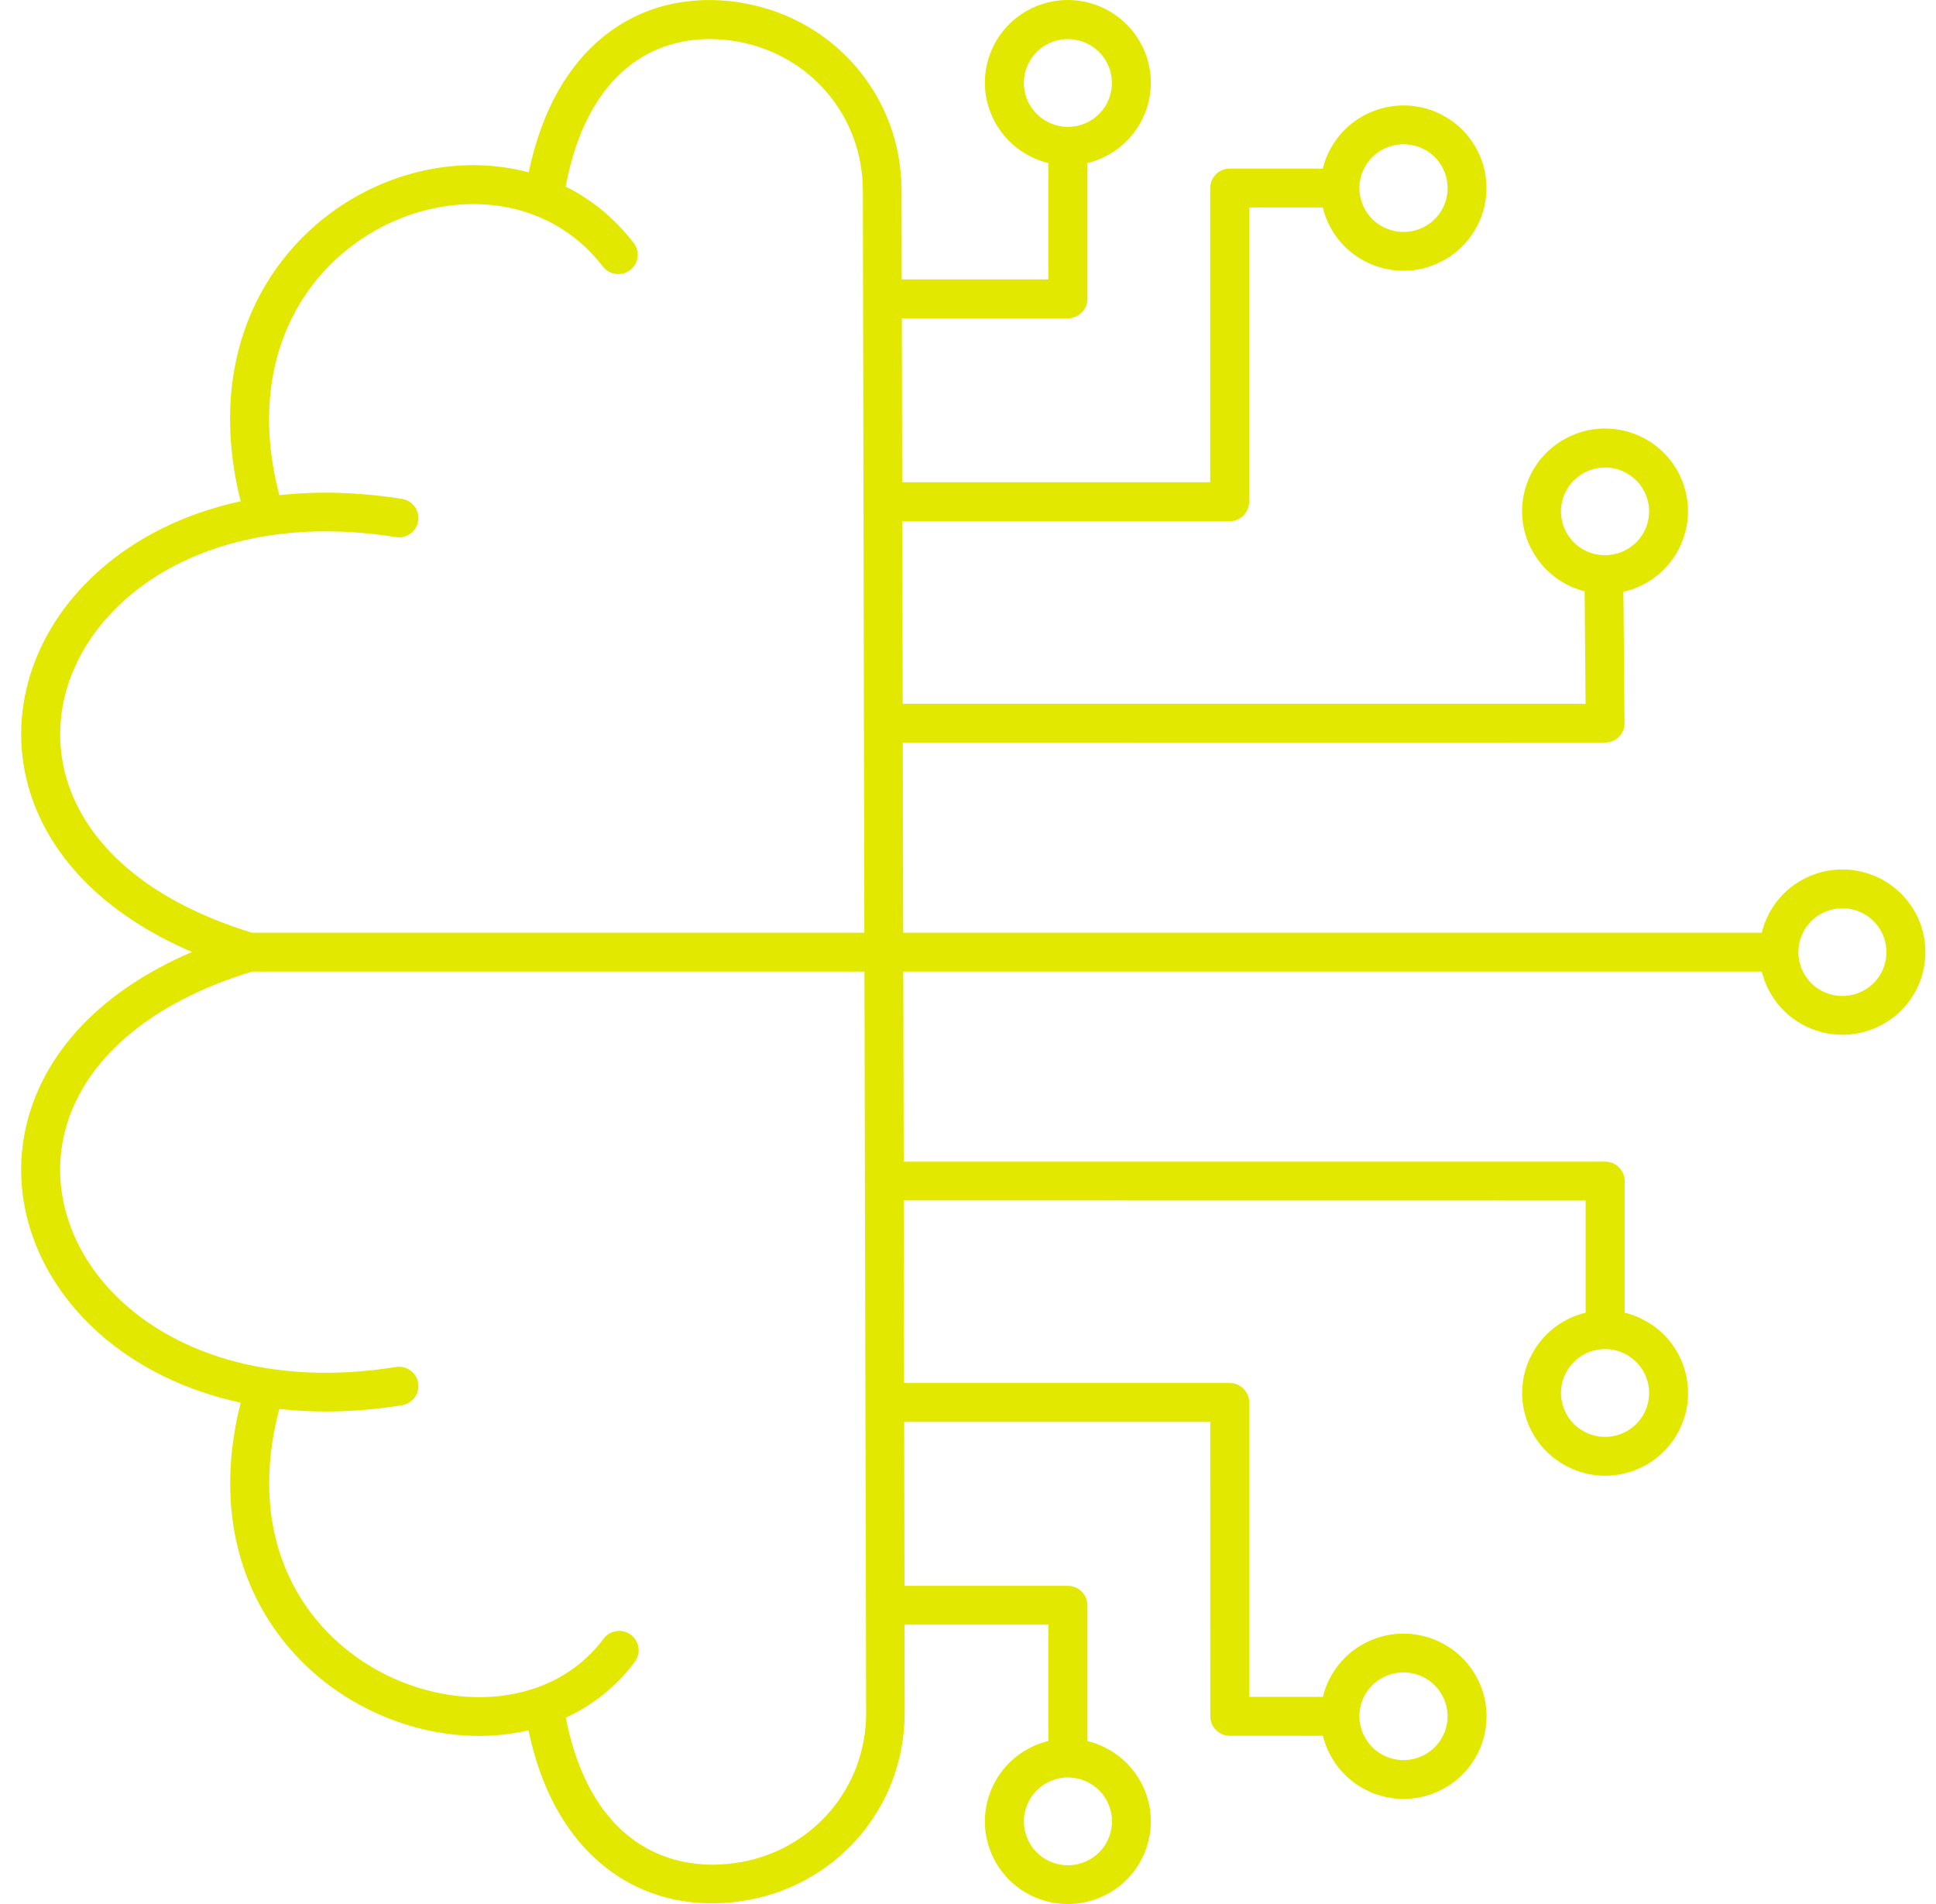 <svg width="61" height="60" viewBox="0 0 61 60" fill="none" xmlns="http://www.w3.org/2000/svg">
<path fill-rule="evenodd" clip-rule="evenodd" d="M51.143 17.374C51.166 17.361 51.186 17.351 51.208 17.341C51.537 17.174 51.77 16.892 51.883 16.569C51.996 16.247 51.991 15.882 51.838 15.547C51.826 15.524 51.816 15.504 51.806 15.482C51.638 15.154 51.354 14.922 51.03 14.809C50.707 14.697 50.34 14.702 50.002 14.854C49.979 14.867 49.959 14.877 49.936 14.887C49.608 15.054 49.374 15.337 49.261 15.659C49.148 15.982 49.153 16.346 49.306 16.684C49.319 16.706 49.329 16.727 49.339 16.749C49.507 17.076 49.791 17.309 50.114 17.421C50.441 17.531 50.807 17.524 51.143 17.374ZM28.486 43.582H38.746C39.085 43.582 39.361 43.857 39.361 44.195V53.471H41.682C41.702 53.388 41.727 53.306 41.755 53.226C41.975 52.596 42.437 52.051 43.087 51.738L43.092 51.736C43.739 51.426 44.454 51.406 45.084 51.626C45.717 51.846 46.264 52.306 46.577 52.953L46.58 52.956C46.893 53.603 46.911 54.313 46.693 54.943C46.472 55.573 46.01 56.118 45.36 56.43C44.71 56.742 43.995 56.763 43.363 56.543C42.731 56.323 42.184 55.863 41.87 55.215L41.867 55.213C41.785 55.045 41.724 54.87 41.682 54.698H38.749C38.41 54.698 38.134 54.423 38.134 54.086L38.132 44.807H28.489L28.499 49.974H33.648C33.986 49.974 34.262 50.249 34.262 50.586V54.865C34.345 54.885 34.428 54.91 34.508 54.938C35.14 55.158 35.687 55.618 36.001 56.265C36.315 56.913 36.335 57.625 36.114 58.255C35.893 58.885 35.431 59.43 34.782 59.742H34.779C34.129 60.054 33.417 60.072 32.784 59.855C32.152 59.635 31.605 59.175 31.291 58.527L31.289 58.522C30.978 57.877 30.958 57.165 31.179 56.538C31.399 55.908 31.861 55.363 32.511 55.05L32.513 55.048C32.681 54.965 32.857 54.905 33.03 54.863V51.196H28.499L28.504 53.975C28.506 55.478 27.959 56.858 27.041 57.912C26.118 58.97 24.82 59.705 23.325 59.914C21.654 60.15 20.041 59.739 18.776 58.587C17.79 57.69 17.032 56.35 16.651 54.525C16.372 54.59 16.089 54.638 15.8 54.668C14.536 54.795 13.201 54.575 11.974 54.038C10.747 53.503 9.625 52.651 8.782 51.516C7.593 49.916 6.961 47.761 7.385 45.154C7.43 44.874 7.488 44.599 7.553 44.329V44.327L7.585 44.202C5.5 43.752 3.817 42.785 2.635 41.545C1.774 40.64 1.177 39.59 0.881 38.483C0.583 37.368 0.59 36.196 0.939 35.058C1.546 33.081 3.185 31.227 6.05 29.999C3.187 28.772 1.546 26.917 0.939 24.94C0.59 23.803 0.583 22.633 0.881 21.516C1.177 20.408 1.774 19.356 2.635 18.454C3.817 17.211 5.5 16.246 7.585 15.796L7.553 15.671C7.488 15.407 7.43 15.129 7.385 14.844C6.958 12.227 7.565 10.047 8.732 8.423C9.555 7.278 10.652 6.413 11.858 5.871C13.07 5.326 14.395 5.103 15.67 5.246C16.004 5.283 16.335 5.343 16.659 5.431C17.07 3.456 17.91 2.051 18.999 1.166C20.211 0.179 21.709 -0.158 23.26 0.069L23.348 0.084L23.37 0.089C24.828 0.332 26.08 1.064 26.973 2.106C27.872 3.154 28.404 4.513 28.406 5.996L28.411 8.805H33.03V5.138C32.855 5.096 32.682 5.036 32.514 4.953L32.511 4.951C31.861 4.638 31.399 4.093 31.179 3.463C30.958 2.836 30.978 2.126 31.289 1.479L31.291 1.474C31.605 0.826 32.152 0.366 32.784 0.147C33.414 -0.073 34.129 -0.053 34.779 0.259L34.782 0.261C35.432 0.574 35.893 1.119 36.114 1.749C36.335 2.376 36.315 3.091 36.001 3.738C35.688 4.386 35.141 4.846 34.508 5.066C34.428 5.093 34.345 5.118 34.262 5.138V9.418C34.262 9.755 33.986 10.03 33.648 10.03H28.416L28.426 15.197H38.131V5.926C38.131 5.588 38.407 5.313 38.746 5.313H41.679C41.722 5.138 41.782 4.966 41.865 4.798L41.867 4.796C42.181 4.149 42.728 3.689 43.36 3.469C43.99 3.249 44.708 3.269 45.357 3.581C46.007 3.894 46.469 4.438 46.69 5.068C46.91 5.696 46.89 6.408 46.577 7.056L46.574 7.058C46.261 7.705 45.714 8.165 45.081 8.385C44.452 8.605 43.739 8.585 43.089 8.275L43.084 8.273C42.434 7.96 41.972 7.416 41.752 6.786C41.724 6.706 41.699 6.623 41.679 6.538H39.358V15.814C39.358 16.152 39.082 16.427 38.743 16.427H28.431L28.443 22.178H49.959L49.929 18.634C49.856 18.616 49.786 18.594 49.713 18.569C49.081 18.349 48.534 17.889 48.22 17.241L48.217 17.239C47.904 16.591 47.886 15.882 48.105 15.252C48.325 14.622 48.787 14.077 49.437 13.764L49.439 13.762C50.089 13.45 50.802 13.432 51.434 13.649C52.066 13.869 52.613 14.329 52.927 14.977V14.979C53.241 15.627 53.258 16.337 53.04 16.966C52.819 17.596 52.357 18.141 51.708 18.454L51.705 18.456C51.524 18.544 51.339 18.606 51.151 18.649L51.186 22.728C51.188 22.748 51.188 22.768 51.188 22.788C51.188 23.125 50.912 23.4 50.574 23.4L28.446 23.403L28.458 29.392H55.511C55.532 29.309 55.557 29.227 55.584 29.145C55.805 28.515 56.267 27.97 56.916 27.657C57.566 27.345 58.282 27.325 58.914 27.545C59.546 27.765 60.093 28.225 60.407 28.872C60.72 29.519 60.74 30.232 60.52 30.862C60.299 31.492 59.837 32.036 59.187 32.349C58.537 32.661 57.822 32.681 57.19 32.462C56.558 32.242 56.011 31.782 55.697 31.134C55.614 30.964 55.554 30.792 55.511 30.617H28.461L28.474 36.606H50.576C50.915 36.606 51.191 36.881 51.191 37.218V41.365C51.367 41.408 51.54 41.468 51.708 41.55L51.71 41.553C52.36 41.865 52.822 42.41 53.042 43.04C53.263 43.667 53.243 44.38 52.93 45.027V45.029C52.616 45.677 52.069 46.137 51.437 46.357C50.807 46.577 50.092 46.557 49.442 46.244L49.44 46.242C48.79 45.929 48.328 45.385 48.107 44.755C47.886 44.127 47.906 43.415 48.22 42.767L48.223 42.765C48.536 42.117 49.083 41.657 49.715 41.438C49.796 41.41 49.879 41.385 49.961 41.365V37.831L28.474 37.828L28.486 43.582ZM42.956 54.651C42.969 54.673 42.979 54.693 42.989 54.715C43.157 55.043 43.44 55.275 43.764 55.388C44.1 55.505 44.479 55.493 44.825 55.328C45.172 55.163 45.415 54.873 45.533 54.541C45.646 54.218 45.641 53.853 45.488 53.516C45.475 53.493 45.465 53.473 45.455 53.451C45.287 53.123 45.003 52.891 44.68 52.778C44.356 52.666 43.99 52.671 43.651 52.823C43.628 52.836 43.608 52.846 43.583 52.856C43.255 53.023 43.021 53.306 42.908 53.628C42.861 53.763 42.836 53.906 42.831 54.05C42.831 54.063 42.833 54.073 42.833 54.086C42.833 54.098 42.833 54.111 42.831 54.12C42.838 54.298 42.878 54.478 42.956 54.651ZM32.383 57.962C32.395 57.985 32.405 58.005 32.415 58.03C32.583 58.357 32.867 58.59 33.191 58.702C33.514 58.815 33.88 58.81 34.219 58.657C34.242 58.645 34.262 58.635 34.285 58.625C34.613 58.457 34.847 58.175 34.959 57.852C35.077 57.518 35.065 57.14 34.899 56.795C34.734 56.45 34.443 56.208 34.109 56.09C33.973 56.043 33.83 56.018 33.685 56.013H33.65C33.637 56.013 33.625 56.013 33.615 56.01C33.437 56.015 33.256 56.055 33.08 56.133C33.058 56.145 33.038 56.155 33.015 56.165C32.686 56.333 32.453 56.615 32.34 56.938C32.224 57.263 32.232 57.627 32.383 57.962ZM42.989 5.293C42.979 5.316 42.969 5.338 42.956 5.358C42.878 5.531 42.838 5.711 42.833 5.891C42.833 5.903 42.836 5.916 42.836 5.926C42.836 5.938 42.836 5.951 42.833 5.961C42.838 6.106 42.863 6.245 42.911 6.383C43.024 6.705 43.257 6.988 43.586 7.155C43.608 7.165 43.631 7.175 43.654 7.188C43.99 7.338 44.356 7.345 44.682 7.233C45.006 7.12 45.29 6.888 45.458 6.56C45.468 6.538 45.478 6.515 45.49 6.495C45.643 6.16 45.648 5.795 45.535 5.471C45.418 5.138 45.174 4.848 44.828 4.683C44.482 4.518 44.103 4.506 43.767 4.623C43.44 4.733 43.157 4.966 42.989 5.293ZM32.415 1.981C32.405 2.004 32.395 2.026 32.383 2.046C32.23 2.381 32.225 2.746 32.338 3.071C32.45 3.393 32.684 3.676 33.013 3.843C33.035 3.853 33.058 3.863 33.078 3.876C33.251 3.953 33.432 3.993 33.612 3.998C33.625 3.998 33.637 3.996 33.647 3.996C33.66 3.996 33.67 3.996 33.682 3.998C33.828 3.993 33.971 3.968 34.106 3.921C34.44 3.803 34.731 3.561 34.897 3.216C35.062 2.871 35.073 2.494 34.957 2.159C34.844 1.836 34.611 1.554 34.282 1.386C34.26 1.376 34.237 1.366 34.217 1.354C33.881 1.201 33.514 1.196 33.188 1.309C32.867 1.421 32.584 1.654 32.415 1.981ZM7.939 29.392H27.234L27.187 6C27.184 4.821 26.763 3.738 26.048 2.906C25.337 2.076 24.336 1.491 23.175 1.299L23.157 1.296C23.137 1.294 23.152 1.296 23.087 1.286C21.87 1.106 20.703 1.364 19.775 2.119C18.861 2.861 18.157 4.093 17.823 5.878C18.628 6.28 19.363 6.87 19.968 7.658C20.174 7.925 20.121 8.31 19.853 8.512C19.584 8.717 19.198 8.665 18.994 8.397C18.099 7.233 16.854 6.61 15.54 6.465C14.483 6.348 13.379 6.535 12.365 6.99C11.347 7.448 10.423 8.175 9.733 9.135C8.742 10.517 8.228 12.389 8.599 14.656C8.639 14.899 8.687 15.141 8.747 15.384L8.752 15.409C8.767 15.474 8.785 15.539 8.803 15.604C9.987 15.474 11.279 15.501 12.666 15.721C13 15.774 13.229 16.086 13.176 16.419C13.123 16.751 12.809 16.979 12.476 16.926C8.429 16.279 5.305 17.428 3.526 19.298C2.808 20.051 2.314 20.921 2.07 21.83C1.829 22.733 1.835 23.677 2.113 24.587C2.708 26.535 4.557 28.355 7.939 29.392ZM27.237 30.617H7.939C4.557 31.654 2.708 33.476 2.113 35.416C1.832 36.328 1.827 37.273 2.071 38.173C2.314 39.083 2.808 39.95 3.526 40.705C5.305 42.575 8.429 43.727 12.476 43.077C12.81 43.025 13.123 43.252 13.176 43.584C13.229 43.917 13.001 44.229 12.667 44.282C11.279 44.504 9.987 44.532 8.803 44.399C8.783 44.472 8.765 44.544 8.745 44.619C8.687 44.857 8.637 45.102 8.597 45.347C8.231 47.596 8.763 49.436 9.769 50.788C10.479 51.746 11.43 52.463 12.466 52.918C13.502 53.37 14.624 53.558 15.683 53.453C16.102 53.41 16.511 53.32 16.9 53.185C16.917 53.178 16.937 53.17 16.957 53.165C17.758 52.87 18.475 52.368 19.017 51.641C19.218 51.371 19.602 51.313 19.875 51.513C20.146 51.713 20.204 52.096 20.003 52.368C19.411 53.16 18.663 53.743 17.828 54.128C18.144 55.765 18.781 56.937 19.609 57.692C20.585 58.58 21.848 58.895 23.165 58.709C24.357 58.542 25.388 57.957 26.123 57.117C26.856 56.275 27.292 55.178 27.29 53.98L27.237 30.617ZM57.592 31.309C57.928 31.427 58.307 31.414 58.654 31.249C59 31.084 59.243 30.794 59.361 30.462C59.479 30.127 59.466 29.749 59.301 29.404C59.135 29.059 58.844 28.817 58.51 28.699C58.174 28.582 57.795 28.594 57.449 28.759C57.103 28.924 56.859 29.214 56.742 29.547C56.694 29.682 56.669 29.824 56.664 29.969V30.004V30.039C56.669 30.229 56.714 30.422 56.802 30.604C56.967 30.949 57.258 31.194 57.592 31.309ZM51.209 42.667C51.186 42.657 51.164 42.647 51.144 42.635C50.971 42.557 50.79 42.517 50.609 42.512C50.597 42.512 50.584 42.515 50.574 42.515C50.562 42.515 50.552 42.515 50.539 42.512C50.394 42.517 50.251 42.542 50.115 42.59C49.791 42.702 49.508 42.935 49.34 43.262C49.33 43.285 49.32 43.307 49.307 43.327C49.154 43.662 49.149 44.027 49.262 44.352C49.375 44.674 49.608 44.957 49.937 45.124C49.959 45.134 49.982 45.144 50.002 45.157C50.338 45.309 50.705 45.314 51.031 45.202C51.355 45.089 51.638 44.857 51.806 44.529C51.816 44.507 51.826 44.484 51.839 44.464C51.989 44.13 51.997 43.764 51.884 43.44C51.771 43.117 51.538 42.837 51.209 42.667Z" fill="#E3E800"/>
</svg>
